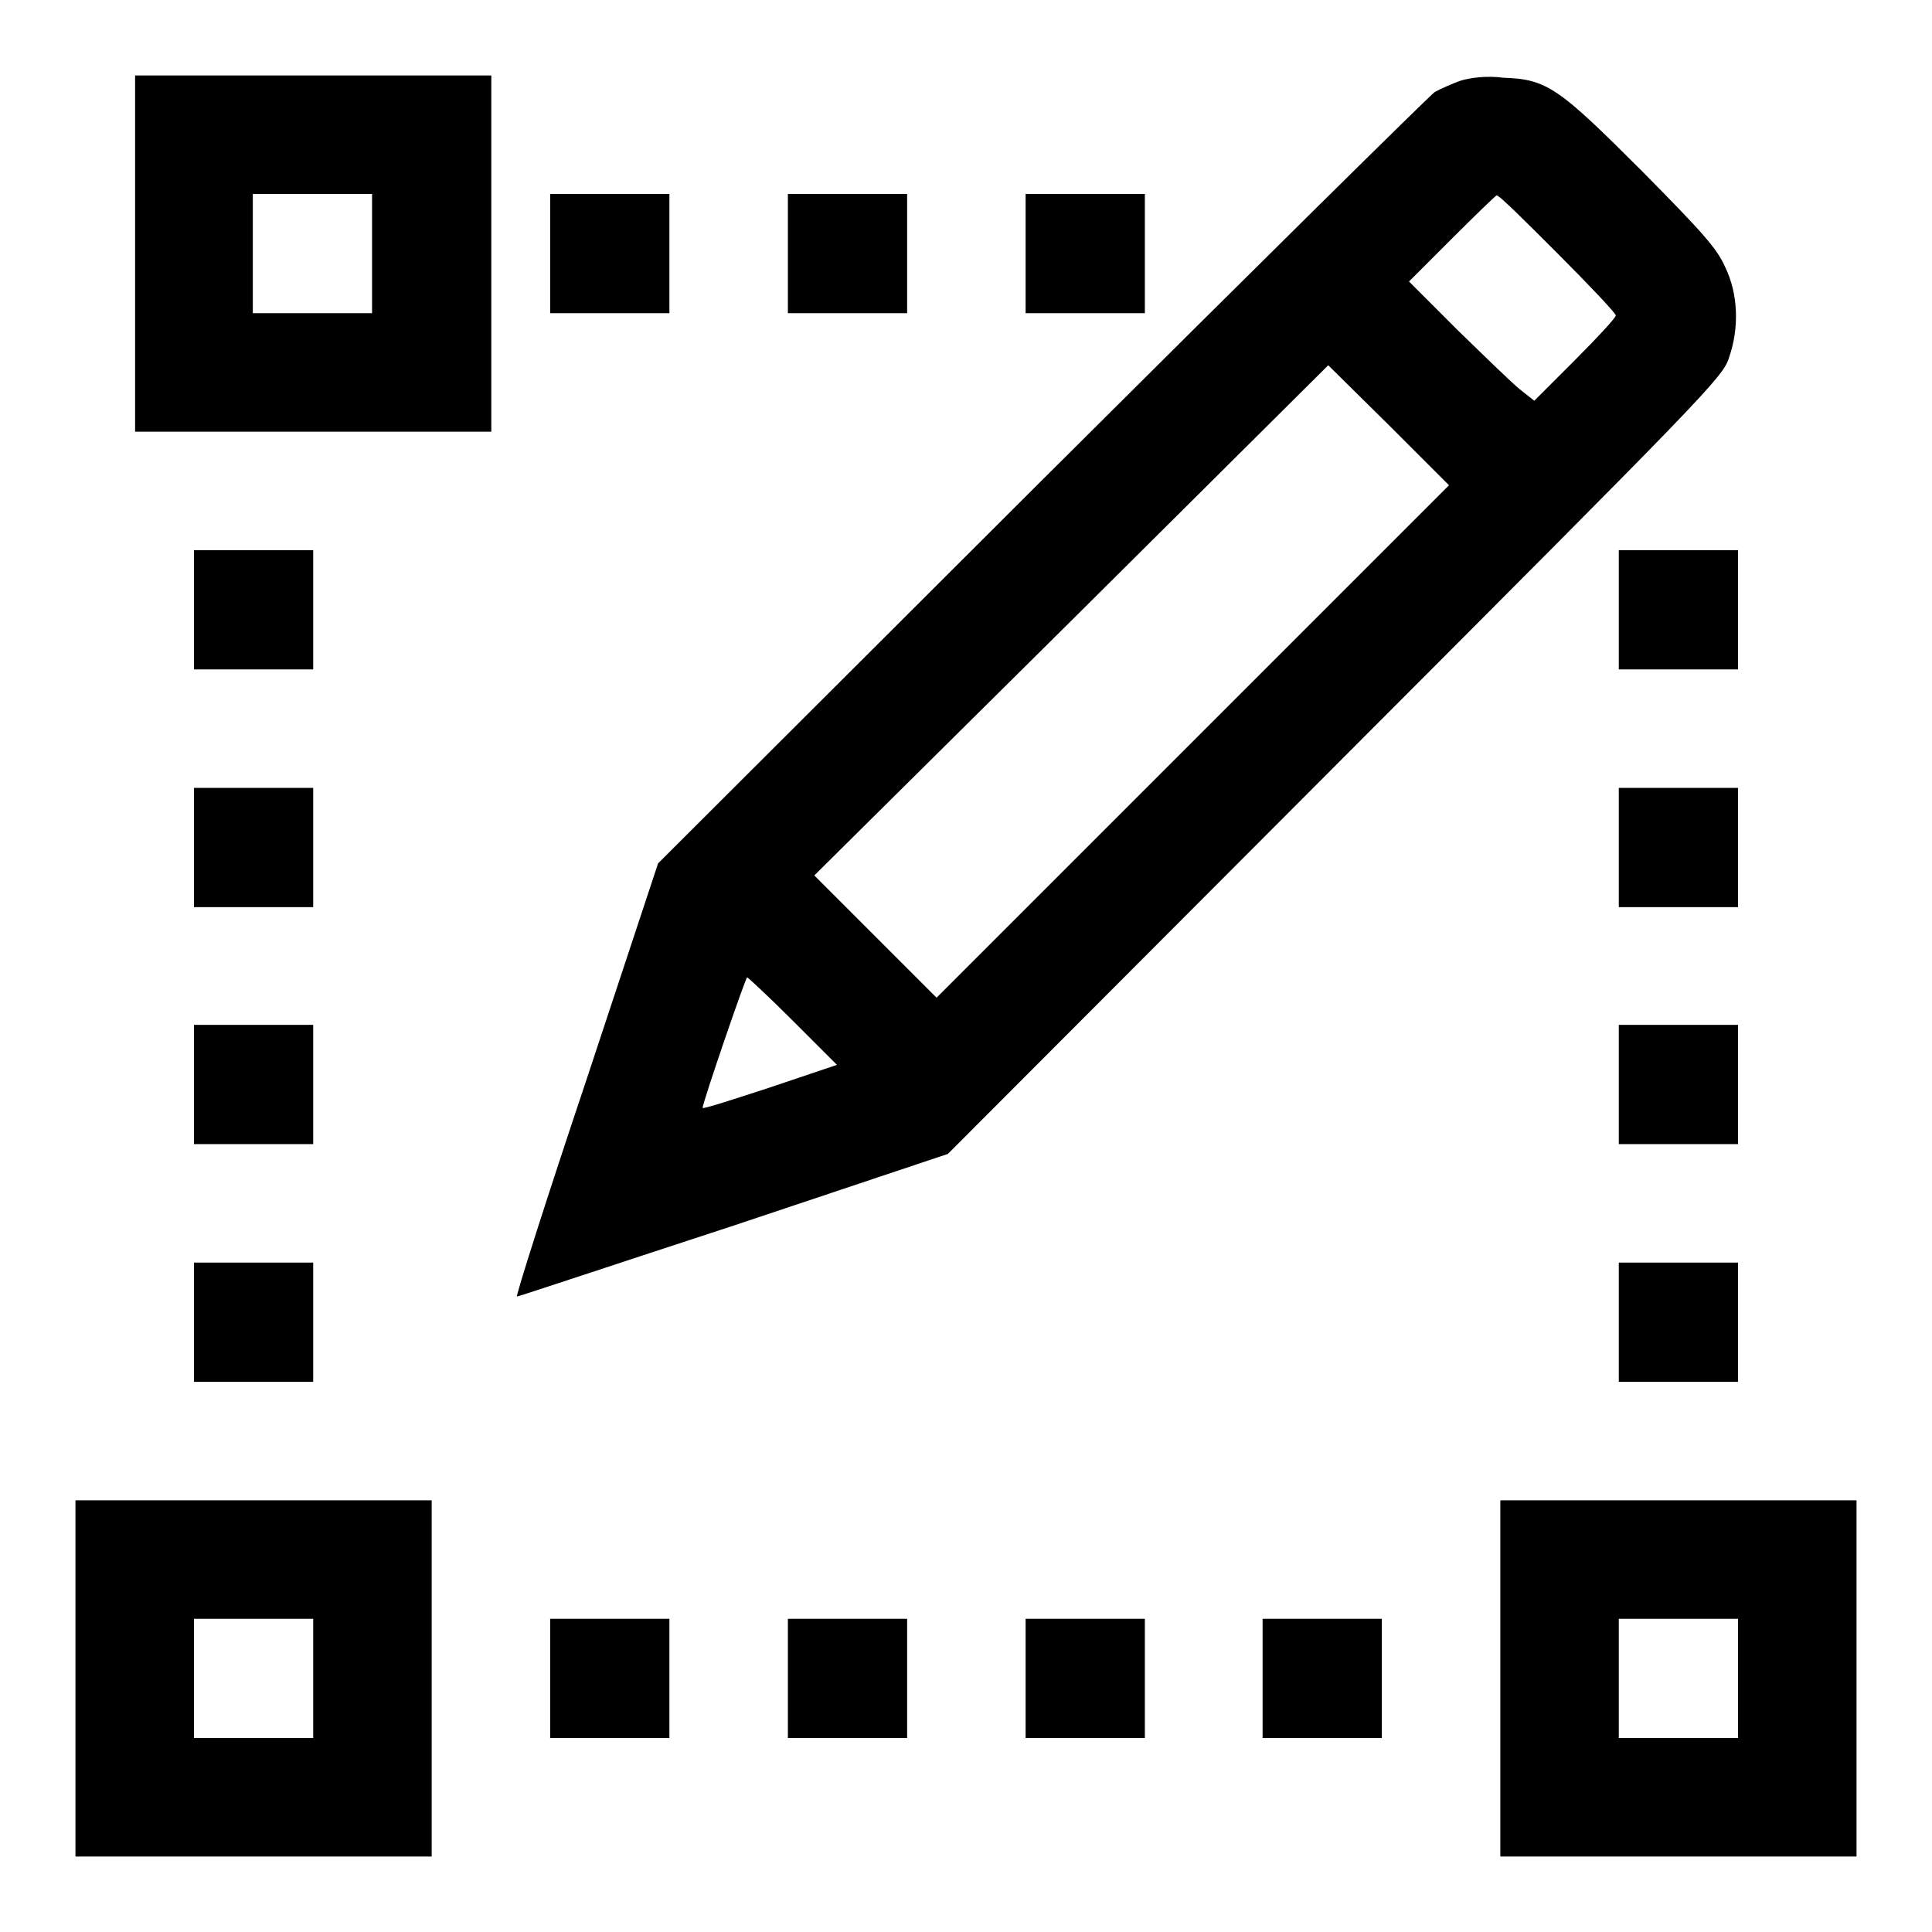 <?xml version="1.0" encoding="utf-8"?>
<!-- Svg Vector Icons : http://www.onlinewebfonts.com/icon -->
<!DOCTYPE svg PUBLIC "-//W3C//DTD SVG 1.1//EN" "http://www.w3.org/Graphics/SVG/1.1/DTD/svg11.dtd">
<svg version="1.1" xmlns="http://www.w3.org/2000/svg" xmlns:xlink="http://www.w3.org/1999/xlink" x="0px" y="0px" viewBox="0 0 256 256" enable-background="new 0 0 256 256" xml:space="preserve">
<g><g><g><path fill="#000000" d="M17.9,33.6v23.6h23.6h23.6V33.6V10H41.5H17.9V33.6L17.9,33.6z M49.3,33.6v7.9h-7.9h-7.9v-7.9v-7.9h7.9h7.9L49.3,33.6L49.3,33.6z"/><path fill="#000000" d="M193.5,10.7c-1.1,0.4-2.7,1.1-3.4,1.5c-0.7,0.5-24.1,23.6-52.1,51.5l-50.8,50.7l-9.5,28.7c-5.3,15.8-9.4,28.7-9.2,28.7c0.2,0,13.1-4.3,28.7-9.4l28.4-9.5l51.3-51.4c49.1-49.2,51.4-51.5,52.2-54.1c1.4-4,1.2-8.5-0.5-12c-1.1-2.5-3-4.6-11-12.7c-11.1-11.1-12.6-12.2-18.4-12.4C197,10,194.8,10.3,193.5,10.7z M206.3,33.5c4.3,4.3,7.8,8,7.8,8.3c0,0.3-2.4,2.9-5.4,5.9l-5.4,5.4l-1.9-1.5c-1-0.8-4.7-4.4-8.3-7.9l-6.4-6.4l5.7-5.7c3.1-3.1,5.8-5.7,5.9-5.7C198.5,25.7,202,29.2,206.3,33.5z M158,98.3l-33.9,33.9l-8.1-8.1l-8.1-8.1l34.1-33.8l34-33.8l8,7.9l8,8L158,98.3z M105.1,135.3l5.8,5.8l-8.9,3c-4.9,1.6-8.9,2.9-8.9,2.7c0-0.7,5.7-17.3,5.9-17.3C99.1,129.5,101.9,132.1,105.1,135.3z"/><path fill="#000000" d="M72.9,33.6v7.9h7.9h7.9v-7.9v-7.9h-7.9h-7.9V33.6z"/><path fill="#000000" d="M104.4,33.6v7.9h7.9h7.9v-7.9v-7.9h-7.9h-7.9V33.6z"/><path fill="#000000" d="M135.9,33.6v7.9h7.9h7.9v-7.9v-7.9h-7.9h-7.9L135.9,33.6L135.9,33.6z"/><path fill="#000000" d="M25.7,80.8v7.9h7.9h7.9v-7.9v-7.9h-7.9h-7.9V80.8z"/><path fill="#000000" d="M214.5,80.8v7.9h7.9h7.9v-7.9v-7.9h-7.9h-7.9V80.8z"/><path fill="#000000" d="M25.7,112.3v7.9h7.9h7.9v-7.9v-7.9h-7.9h-7.9V112.3z"/><path fill="#000000" d="M214.5,112.3v7.9h7.9h7.9v-7.9v-7.9h-7.9h-7.9V112.3z"/><path fill="#000000" d="M25.7,143.7v7.9h7.9h7.9v-7.9v-7.9h-7.9h-7.9V143.7z"/><path fill="#000000" d="M214.5,143.7v7.9h7.9h7.9v-7.9v-7.9h-7.9h-7.9V143.7z"/><path fill="#000000" d="M25.7,175.2v7.9h7.9h7.9v-7.9v-7.9h-7.9h-7.9V175.2z"/><path fill="#000000" d="M214.5,175.2v7.9h7.9h7.9v-7.9v-7.9h-7.9h-7.9V175.2z"/><path fill="#000000" d="M10,222.4V246h23.6h23.6v-23.6v-23.6H33.6H10V222.4z M41.5,222.4v7.9h-7.9h-7.9v-7.9v-7.9h7.9h7.9V222.4z"/><path fill="#000000" d="M198.8,222.4V246h23.6H246v-23.6v-23.6h-23.6h-23.6V222.4z M230.3,222.4v7.9h-7.9h-7.9v-7.9v-7.9h7.9h7.9V222.4z"/><path fill="#000000" d="M72.9,222.4v7.9h7.9h7.9v-7.9v-7.9h-7.9h-7.9V222.4z"/><path fill="#000000" d="M104.4,222.4v7.9h7.9h7.9v-7.9v-7.9h-7.9h-7.9V222.4z"/><path fill="#000000" d="M135.9,222.4v7.9h7.9h7.9v-7.9v-7.9h-7.9h-7.9L135.9,222.4L135.9,222.4z"/><path fill="#000000" d="M167.3,222.4v7.9h7.9h7.9v-7.9v-7.9h-7.9h-7.9V222.4z"/></g></g></g>
</svg>
